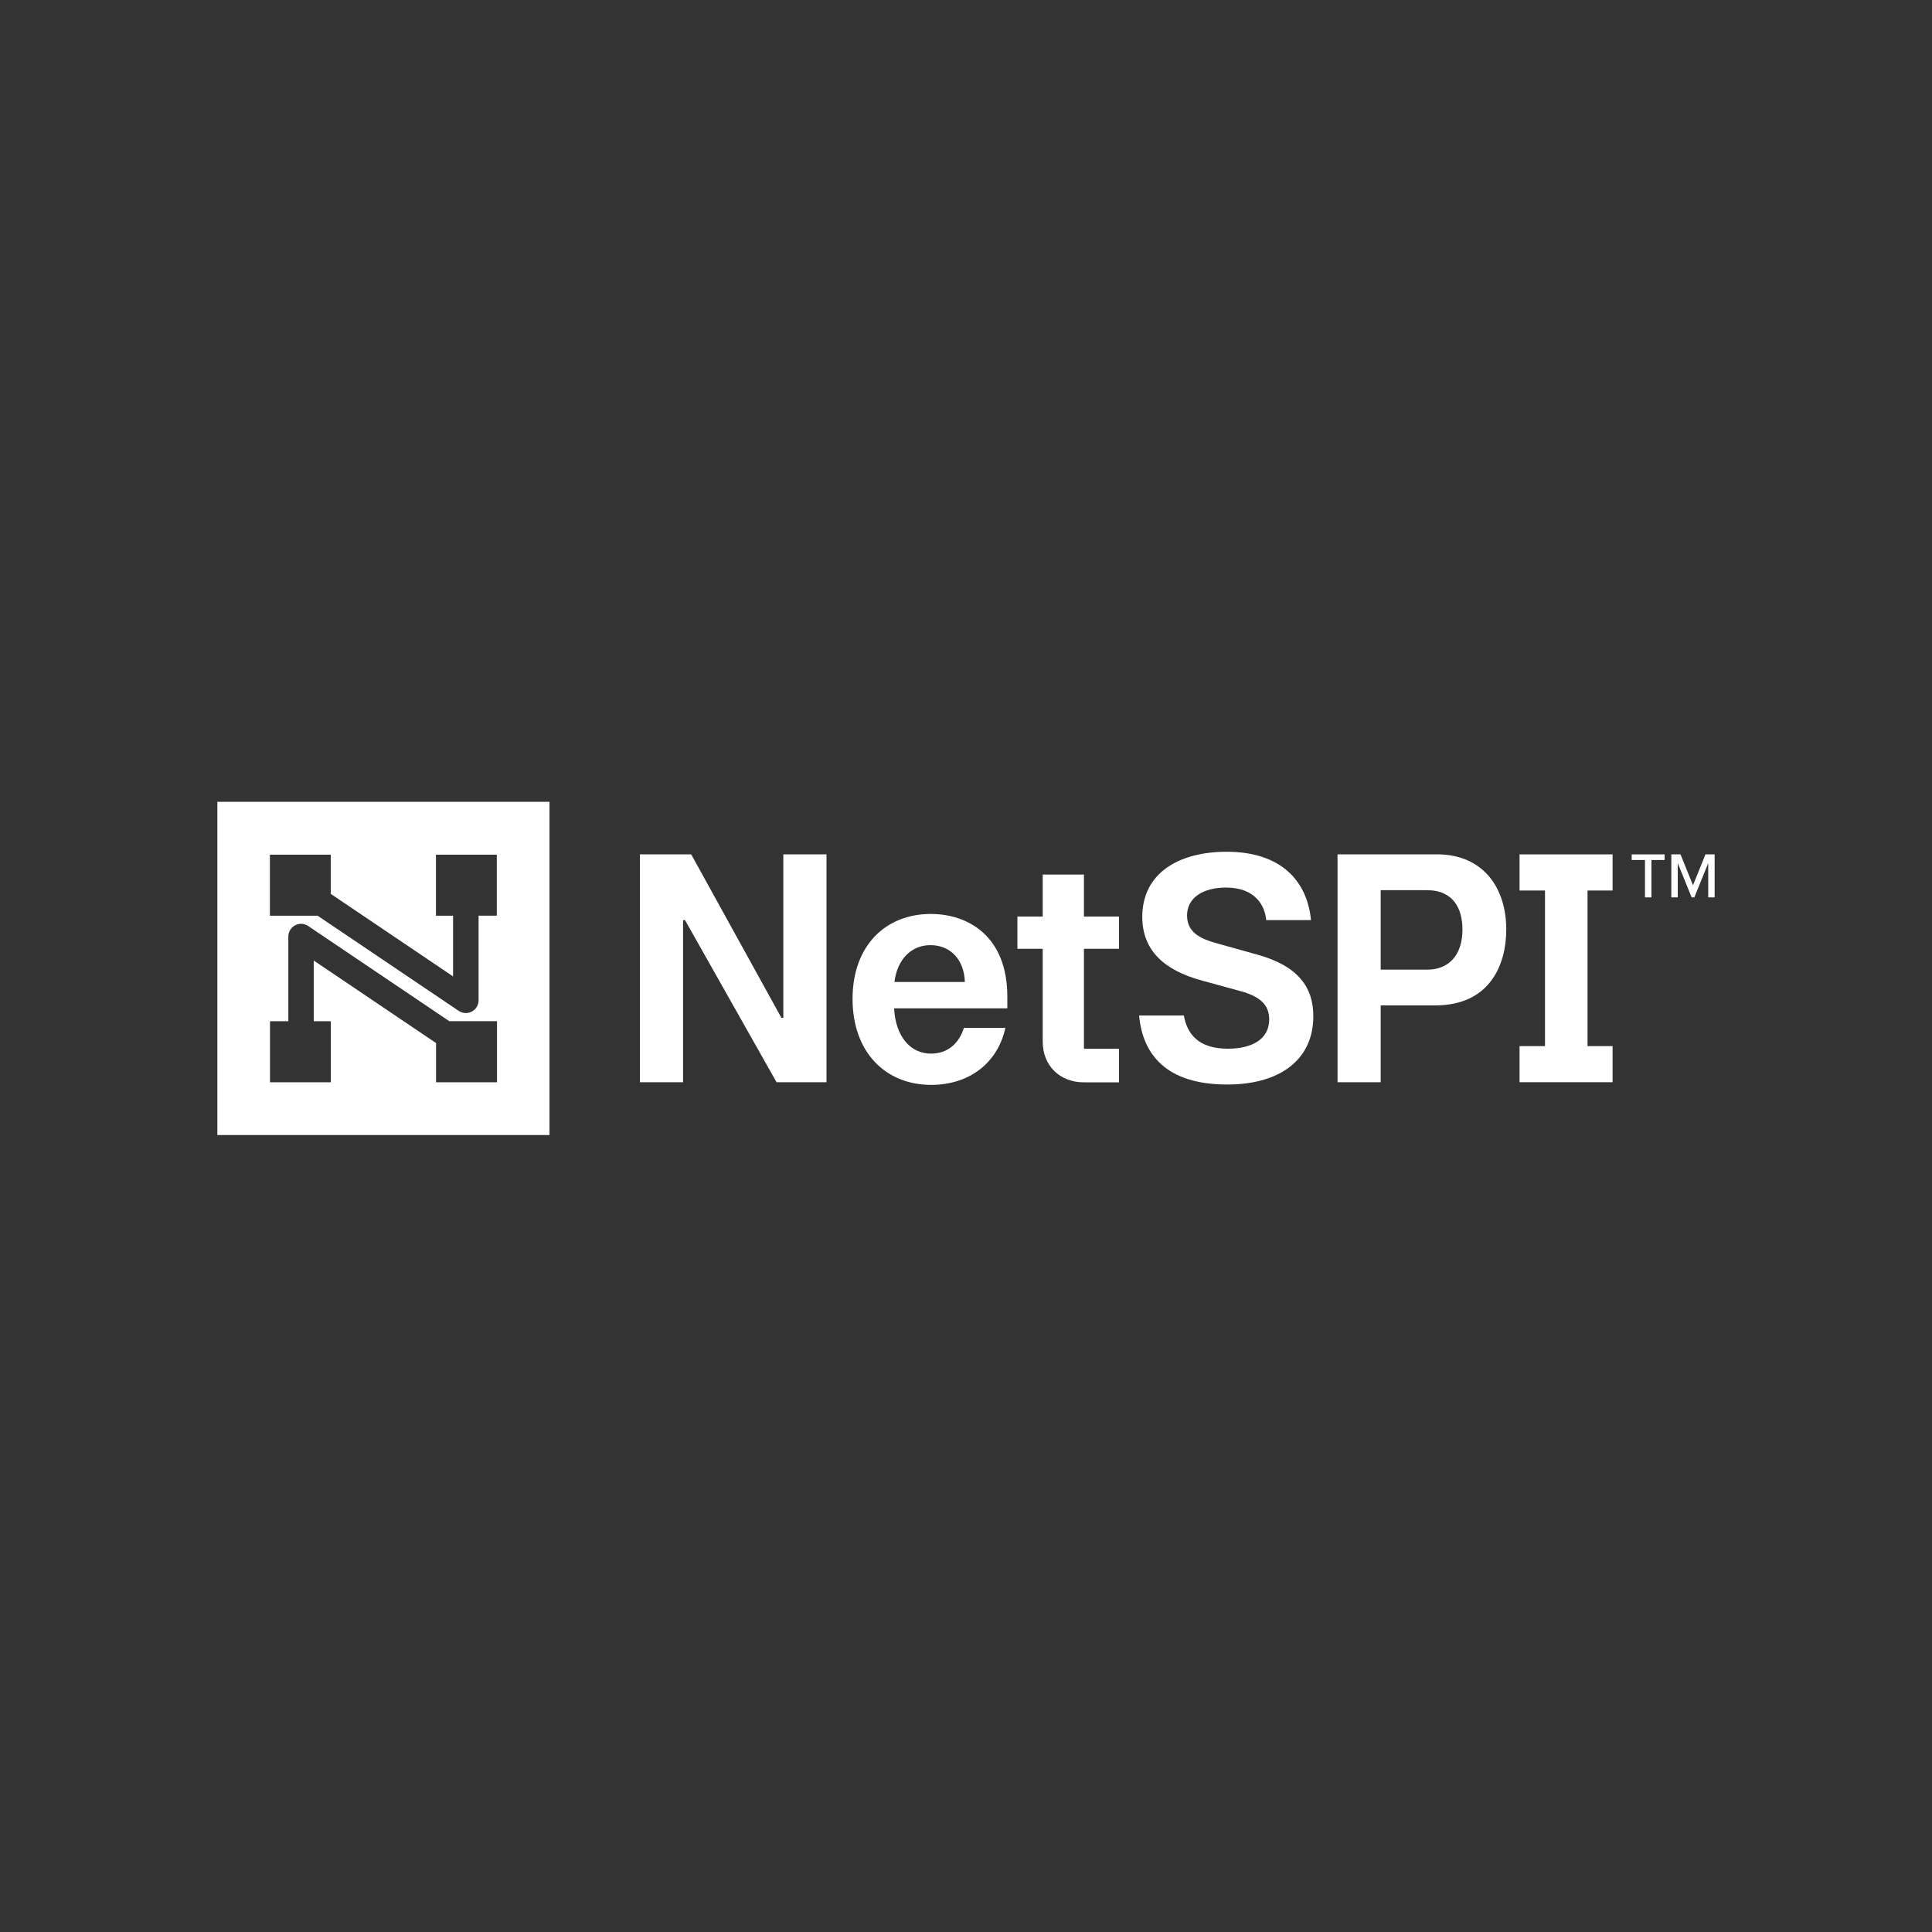 <svg width="400" height="400" viewBox="0 0 400 400" fill="none" xmlns="http://www.w3.org/2000/svg">
<rect x="0" y="0" width="400" height="400" fill="#333333" stroke="none"/>
<g clip-path="url(#clip0_402_5)">
<path d="M224.418 181.065H215.883V189.764H210.644V196.441H215.883V215.653C215.883 220.775 219.582 224.082 224.346 224.082H231.672V217.136H224.418V196.441H231.672V189.764H224.418V181.065Z" fill="white"/>
<path d="M297.474 176.886H276.921V224.061H285.859V208.157H297.143C308.562 208.157 311.858 199.593 311.858 192.449C311.858 183.823 307.084 176.876 297.484 176.876L297.474 176.886ZM295.531 200.743H285.859V184.3H295.397C300.977 184.3 302.785 188.208 302.785 192.459C302.785 197.716 299.964 200.754 295.531 200.754V200.743Z" fill="white"/>
<path d="M162.18 210.718H161.777L143.105 176.887H132.492V224.062H141.42V190.5H141.823L160.775 224.062H171.118V176.887H162.18V210.718Z" fill="white"/>
<path d="M192.705 189.225C183.436 189.225 176.513 195.694 176.513 206.819C176.513 217.944 183.436 224.611 192.767 224.611C200.899 224.611 206.603 219.894 208.153 212.812H199.556C198.678 215.715 196.466 218.141 192.767 218.141C188.603 218.141 185.441 214.772 185.11 208.769H208.556V206.342C208.556 193.87 200.496 189.225 192.705 189.225ZM185.182 203.305C185.792 198.452 188.809 195.684 192.643 195.684C196.807 195.684 199.628 198.722 199.763 203.305H185.182Z" fill="white"/>
<path d="M260.078 197.581L251.884 195.29C248.722 194.419 245.766 193.133 245.766 189.556C245.766 185.782 249.197 183.76 253.826 183.76C259.871 183.76 261.886 187.472 262.155 190.5H271.424C270.68 182.61 265.441 176.347 253.961 176.347C244.02 176.347 236.497 180.795 236.497 189.826C236.497 196.638 240.868 200.878 248.928 203.035L256.792 205.191C260.76 206.27 262.775 207.96 262.775 211.06C262.775 215.238 259.076 217.125 254.24 217.125C248.06 217.125 245.777 214.025 245.105 210.251H235.836C236.58 218.338 241.478 224.538 254.105 224.538C264.986 224.538 271.91 219.416 271.91 210.386C271.91 204.455 268.82 199.935 260.088 197.581H260.078Z" fill="white"/>
<path d="M45 166V235H113.768V166H45ZM102.877 224.072H90.281V215.954L64.954 198.867V211.433H68.498V224.072H55.902V211.433H59.694V193.911C59.694 192.936 60.231 192.045 61.089 191.578C61.947 191.122 62.99 191.174 63.796 191.713L93.019 211.423H102.898V224.062L102.877 224.072ZM102.877 189.577H99.085V207.099C99.085 208.074 98.547 208.966 97.69 209.432C97.297 209.64 96.873 209.743 96.45 209.743C95.933 209.743 95.427 209.588 94.982 209.297L65.76 189.588H55.881V176.949H68.477V185.067L93.804 202.154V189.588H90.26V176.949H102.856V189.588L102.877 189.577Z" fill="white"/>
<path d="M333.869 184.373V176.887H314.607V184.373H319.877V216.586H314.607V224.062H333.869V216.586H328.681V184.373H333.869Z" fill="white"/>
<path d="M340.575 178.058H337.826V176.887H344.646V178.058H341.908V185.793H340.575V178.058Z" fill="white"/>
<path d="M353.667 178.712L350.794 185.793H350.236L347.363 178.712V185.793H346.03V176.887H347.932L350.515 183.284L353.098 176.887H355V185.793H353.667V178.712Z" fill="white"/>
</g>
<defs>
<clipPath id="clip0_402_5">
<rect width="310" height="69" fill="white" transform="translate(45 166)"/>
</clipPath>
</defs>
</svg>
